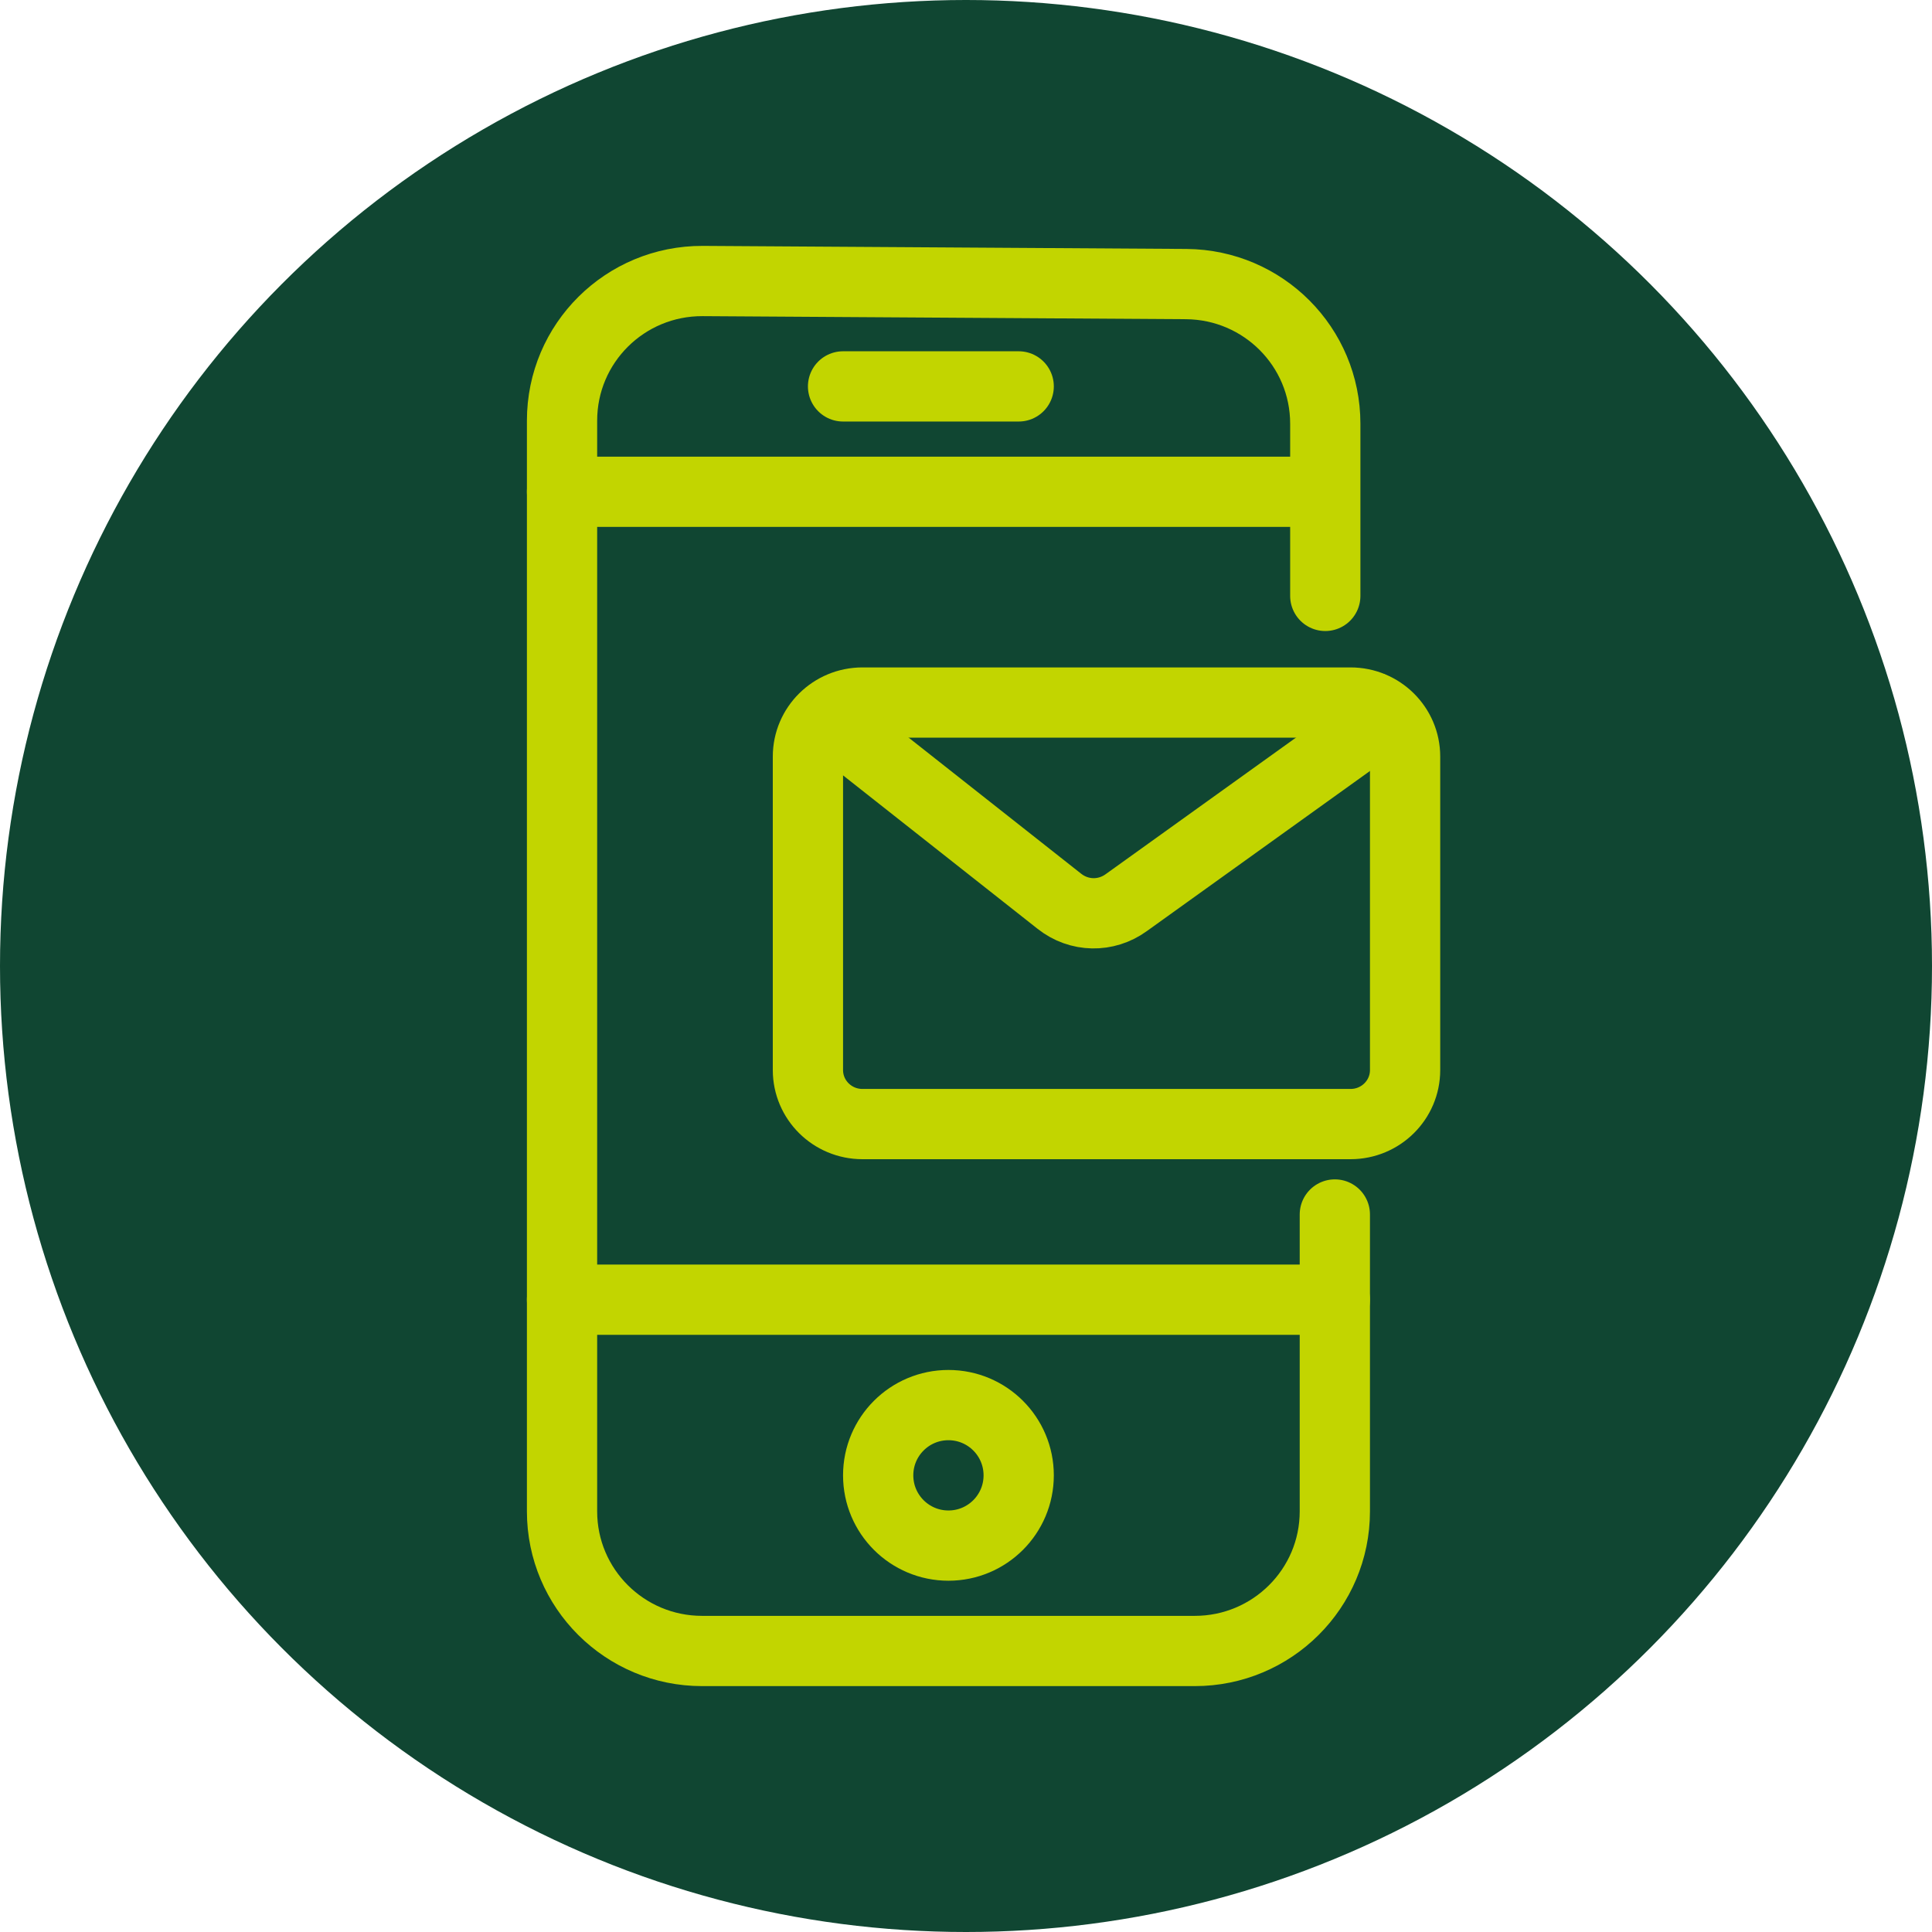 <svg width="55" height="55" viewBox="0 0 55 55" fill="none" xmlns="http://www.w3.org/2000/svg">
<g clip-path="url(#clip0_99_79)">
<circle cx="27.5" cy="27.5" r="27.5" fill="#104632"/>
<path d="M38.448 20H24.552C23.695 20 23 20.688 23 21.538V30.462C23 31.312 23.695 32 24.552 32H38.448C39.305 32 40 31.312 40 30.462V21.538C40 20.688 39.305 20 38.448 20Z" stroke="#C2D500" stroke-width="2" stroke-miterlimit="10"/>
<path d="M23 20.011L30.154 25.654C30.718 26.103 31.49 26.113 32.064 25.695L40 20" stroke="#C2D500" stroke-width="2" stroke-miterlimit="10"/>
<path d="M37.728 16.964V12.062C37.728 9.876 35.963 8.106 33.771 8.087L20.006 8C17.794 7.99 16 9.77 16 11.975V43.026C16 45.221 17.785 47 19.987 47H34.013C36.215 47 38 45.221 38 43.026V34.574" stroke="#C2D500" stroke-width="2" stroke-linecap="round" stroke-linejoin="round"/>
<path d="M24 11H29" stroke="#C2D500" stroke-width="2" stroke-linecap="round" stroke-linejoin="round"/>
<path d="M16 14H37" stroke="#C2D500" stroke-width="2" stroke-linecap="round" stroke-linejoin="round"/>
<path d="M16 37H38" stroke="#C2D500" stroke-width="2" stroke-linecap="round" stroke-linejoin="round"/>
<path d="M27 44C28.105 44 29 43.105 29 42C29 40.895 28.105 40 27 40C25.895 40 25 40.895 25 42C25 43.105 25.895 44 27 44Z" stroke="#C2D500" stroke-width="2" stroke-linecap="round" stroke-linejoin="round"/>
</g>
<defs>
<clipPath id="clip0_99_79">
<rect width="55" height="55" fill="white"/>
</clipPath>
</defs>
</svg>
